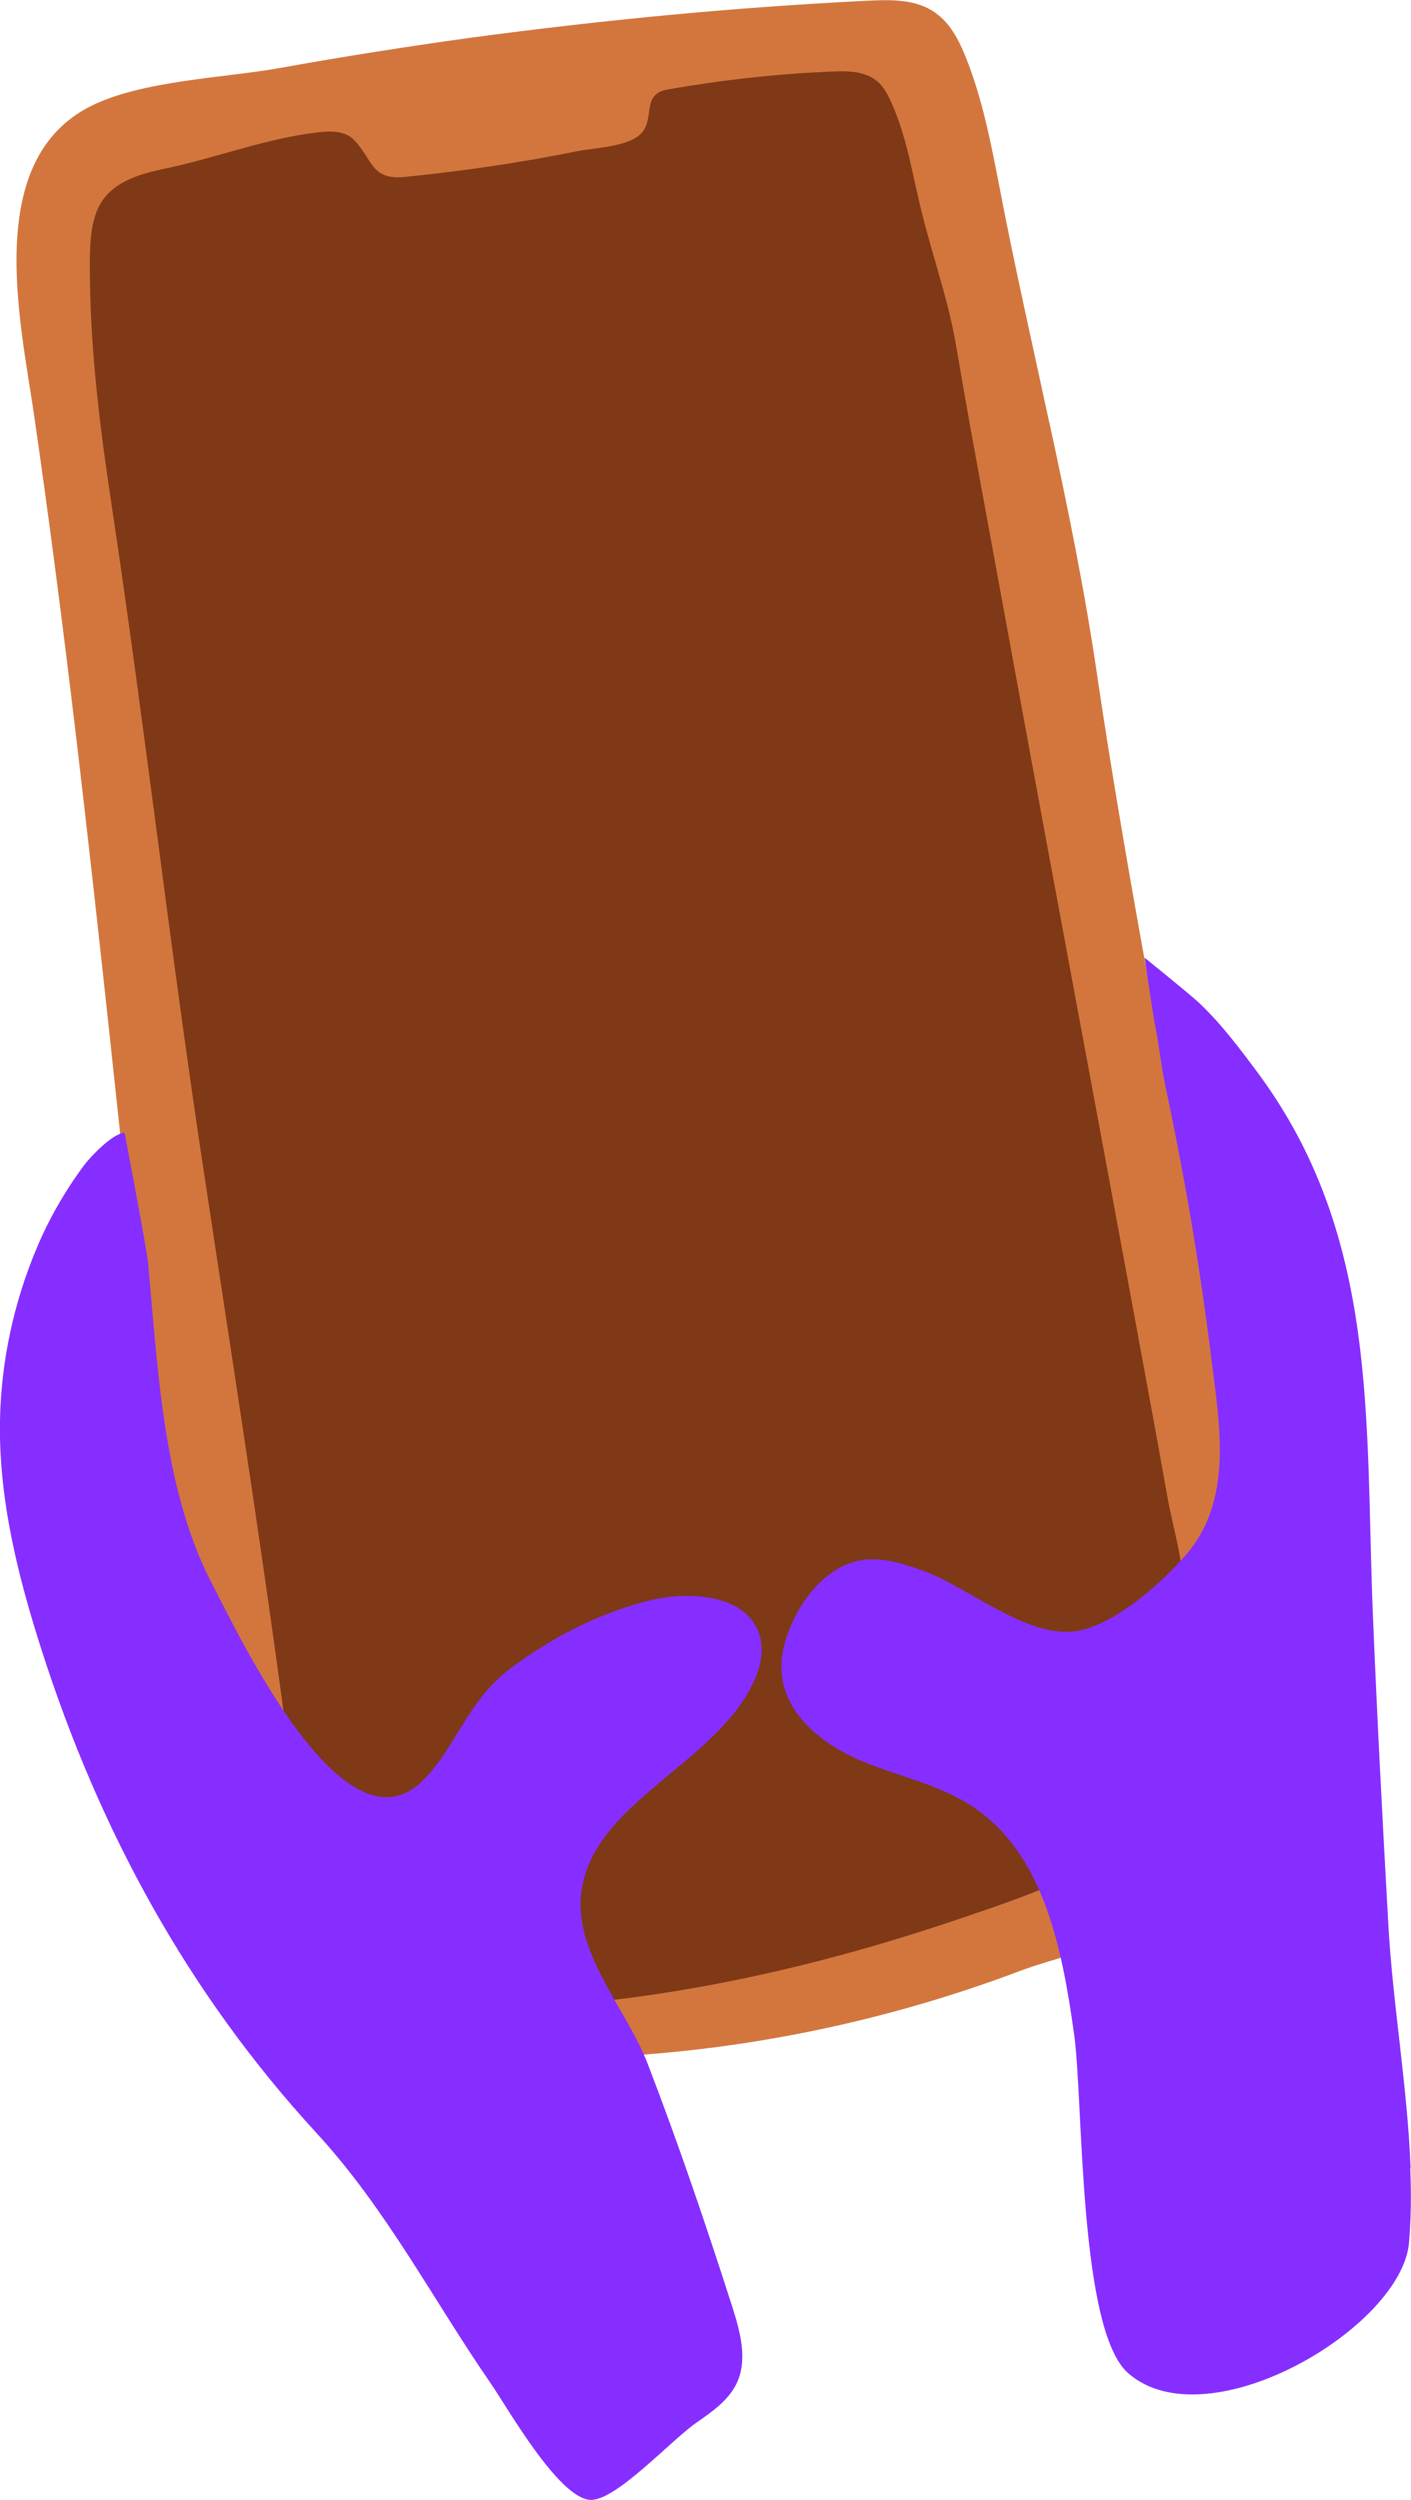 <?xml version="1.0" encoding="UTF-8"?>
<svg xmlns="http://www.w3.org/2000/svg" xmlns:xlink="http://www.w3.org/1999/xlink" version="1.1" viewBox="0 0 367 650">
  <defs>
    <style>
      .cls-1 {
        fill: none;
      }

      .cls-2 {
        fill: #7f3916;
      }

      .cls-3 {
        fill: #d3763e;
      }

      .cls-4 {
        fill: #862eff;
      }

      .cls-5 {
        clip-path: url(#clippath);
      }
    </style>
    <clipPath id="clippath">
      <rect class="cls-1" width="367" height="650"/>
    </clipPath>
  </defs>
  <!-- Generator: Adobe Illustrator 28.7.1, SVG Export Plug-In . SVG Version: 1.2.0 Build 142)  -->
  <g>
    <g id="Calque_1">
      <g class="cls-5">
        <g>
          <path class="cls-3" d="M272.9,109.7c4.8,22.1,9.3,44.1,12.5,66.1,14.2,95.9,37.3,190.7,45.9,287.2.4,5.1.8,10.4-.8,15.2-6.9,20.5-48.1,27.9-65,34.2-33.4,12.6-68.4,20.1-103.6,22.2-26.3,1.6-53.7,6.2-79.9,3.2-4.6-.5-9.4-1.4-13.1-4.6-3.9-3.4-5.7-8.9-7.1-14.1-7.4-26.6-10.9-54.2-14.4-81.7-13.9-109.9-22.7-220.4-38.6-329.9-3.5-24-13.3-66,15-80,13.4-6.6,34.2-7.2,48.9-9.8,16.6-3,33.2-5.6,49.8-7.9C156.7,5.2,191,1.9,225.4.2c6.1-.3,12.7-.5,17.7,3,4,2.7,6.3,7.2,8.1,11.7,4.3,10.7,6.5,22.1,8.7,33.4,3.9,20.5,8.6,41,13,61.5h0Z"/>
          <path class="cls-2" d="M307.8,413.7c0-7.9-2.7-16.5-4.1-24.2-2.8-15.7-5.7-31.4-8.6-47.1-9.6-52.2-19.4-104.3-29-156.5-4.3-23.4-8.6-46.8-12.9-70.3-1.6-8.7-3.1-17.5-4.6-26.2-2-11.5-5.9-22.4-8.7-33.6-2.5-9.8-3.8-19.5-7.9-28.8-1-2.2-2.1-4.5-4-6-3.1-2.5-7.5-2.6-11.6-2.4-14.4.6-28.8,2.2-42.9,4.7-6.5,1.2-3.3,7.1-6.4,11-3.1,3.9-12.3,4.1-16.9,5-14.8,3-29.9,5.2-44.9,6.7-8.8.9-8.3-4.5-13.2-9.6-2.3-2.4-6-2.4-9.3-2-13.9,1.6-26.9,6.8-40.6,9.6-18.4,3.8-19.1,12-18.8,29.3.3,19.4,2.7,38.7,5.6,57.8,8.8,58.5,15.3,116.4,24.2,174.8,9.7,64.1,19.9,128.1,27.2,192.5,3.1,27.8,36,24.8,58,23.5,38.3-2.3,75.3-10.8,111.5-23.1,34-11.5,65.9-22.7,59.3-64.6,0-6.7-.5-13.6-1.4-20.6h0Z"/>
          <path class="cls-4" d="M366.9,563.8c-.8-21.1-4.7-43.2-5.8-63.5-1.5-26.7-2.9-53.4-4-80.1-2.1-50.7,1.8-98.7-30.2-141.6-4.7-6.3-9.5-12.7-15.3-18.1-3-2.7-13.9-11.5-13.9-11.5,0,0,2.2,14.8,2.6,16.9,1.1,5.2,1.6,10.6,2.7,15.9,5.1,24,9.1,47.4,12.1,71.7,2.1,16.8,5.7,36.4-6.5,50.6-6.8,8-20.5,20-30.7,20.2-12.7.3-26.5-11.9-38.1-16-4.9-1.7-10.1-3.4-15.3-2.7-7.9,1.1-14,7.6-17.6,14.6-2.5,4.8-4.2,10.3-3.5,15.7,1.3,10.4,10.9,17.8,20.5,21.9,9.7,4.1,20.3,6.1,29,11.9,18.7,12.3,23.4,37.2,26.5,59.4,2.4,17.4,1.1,77.1,14.2,88.1,20.7,17.7,71.1-12,72.9-34.2.5-6.2.6-12.7.3-19.2h0Z"/>
          <path class="cls-4" d="M197.2,424.1c-4-9.8-18.8-10.6-29.7-7.6-12.7,3.4-24.8,9.8-35,17.5-11.1,8.4-14.4,21.5-23.2,29.6-20.2,18.4-46.5-37-54.7-52.9-12.3-24.2-13.6-56-16.1-82.4-.3-3.4-6.1-33.8-6.1-33.8-3.3.3-9.1,6.5-10.7,8.7-4.8,6.5-9,13.8-12.1,21.2C3.6,338.6.3,353.9,0,369.2c-.4,20.6,4.7,40.9,11.1,60.7,14.9,46.1,37.7,88.3,71.3,124.8,18.2,19.8,30.3,43.4,45.3,65.1,4.1,5.9,17.5,29.7,25.8,30.2,6.6.4,21.1-15.6,27.8-20.2,3.9-2.7,8-5.6,10.1-9.7,3.2-6.2,1.2-13.6-.9-20.2-6.8-21.2-14-42.4-22-63.2-5.6-14.6-19.7-29.2-17.2-45.4,3.5-22.7,34.4-32.6,44.5-53.5,2.1-4.3,3.2-9.3,1.4-13.7h0Z"/>
          <path class="cls-4" d="M327.1,376c3,0,3-4.7,0-4.7s-3,4.7,0,4.7Z"/>
        </g>
      </g>
    </g>
  </g>
</svg>